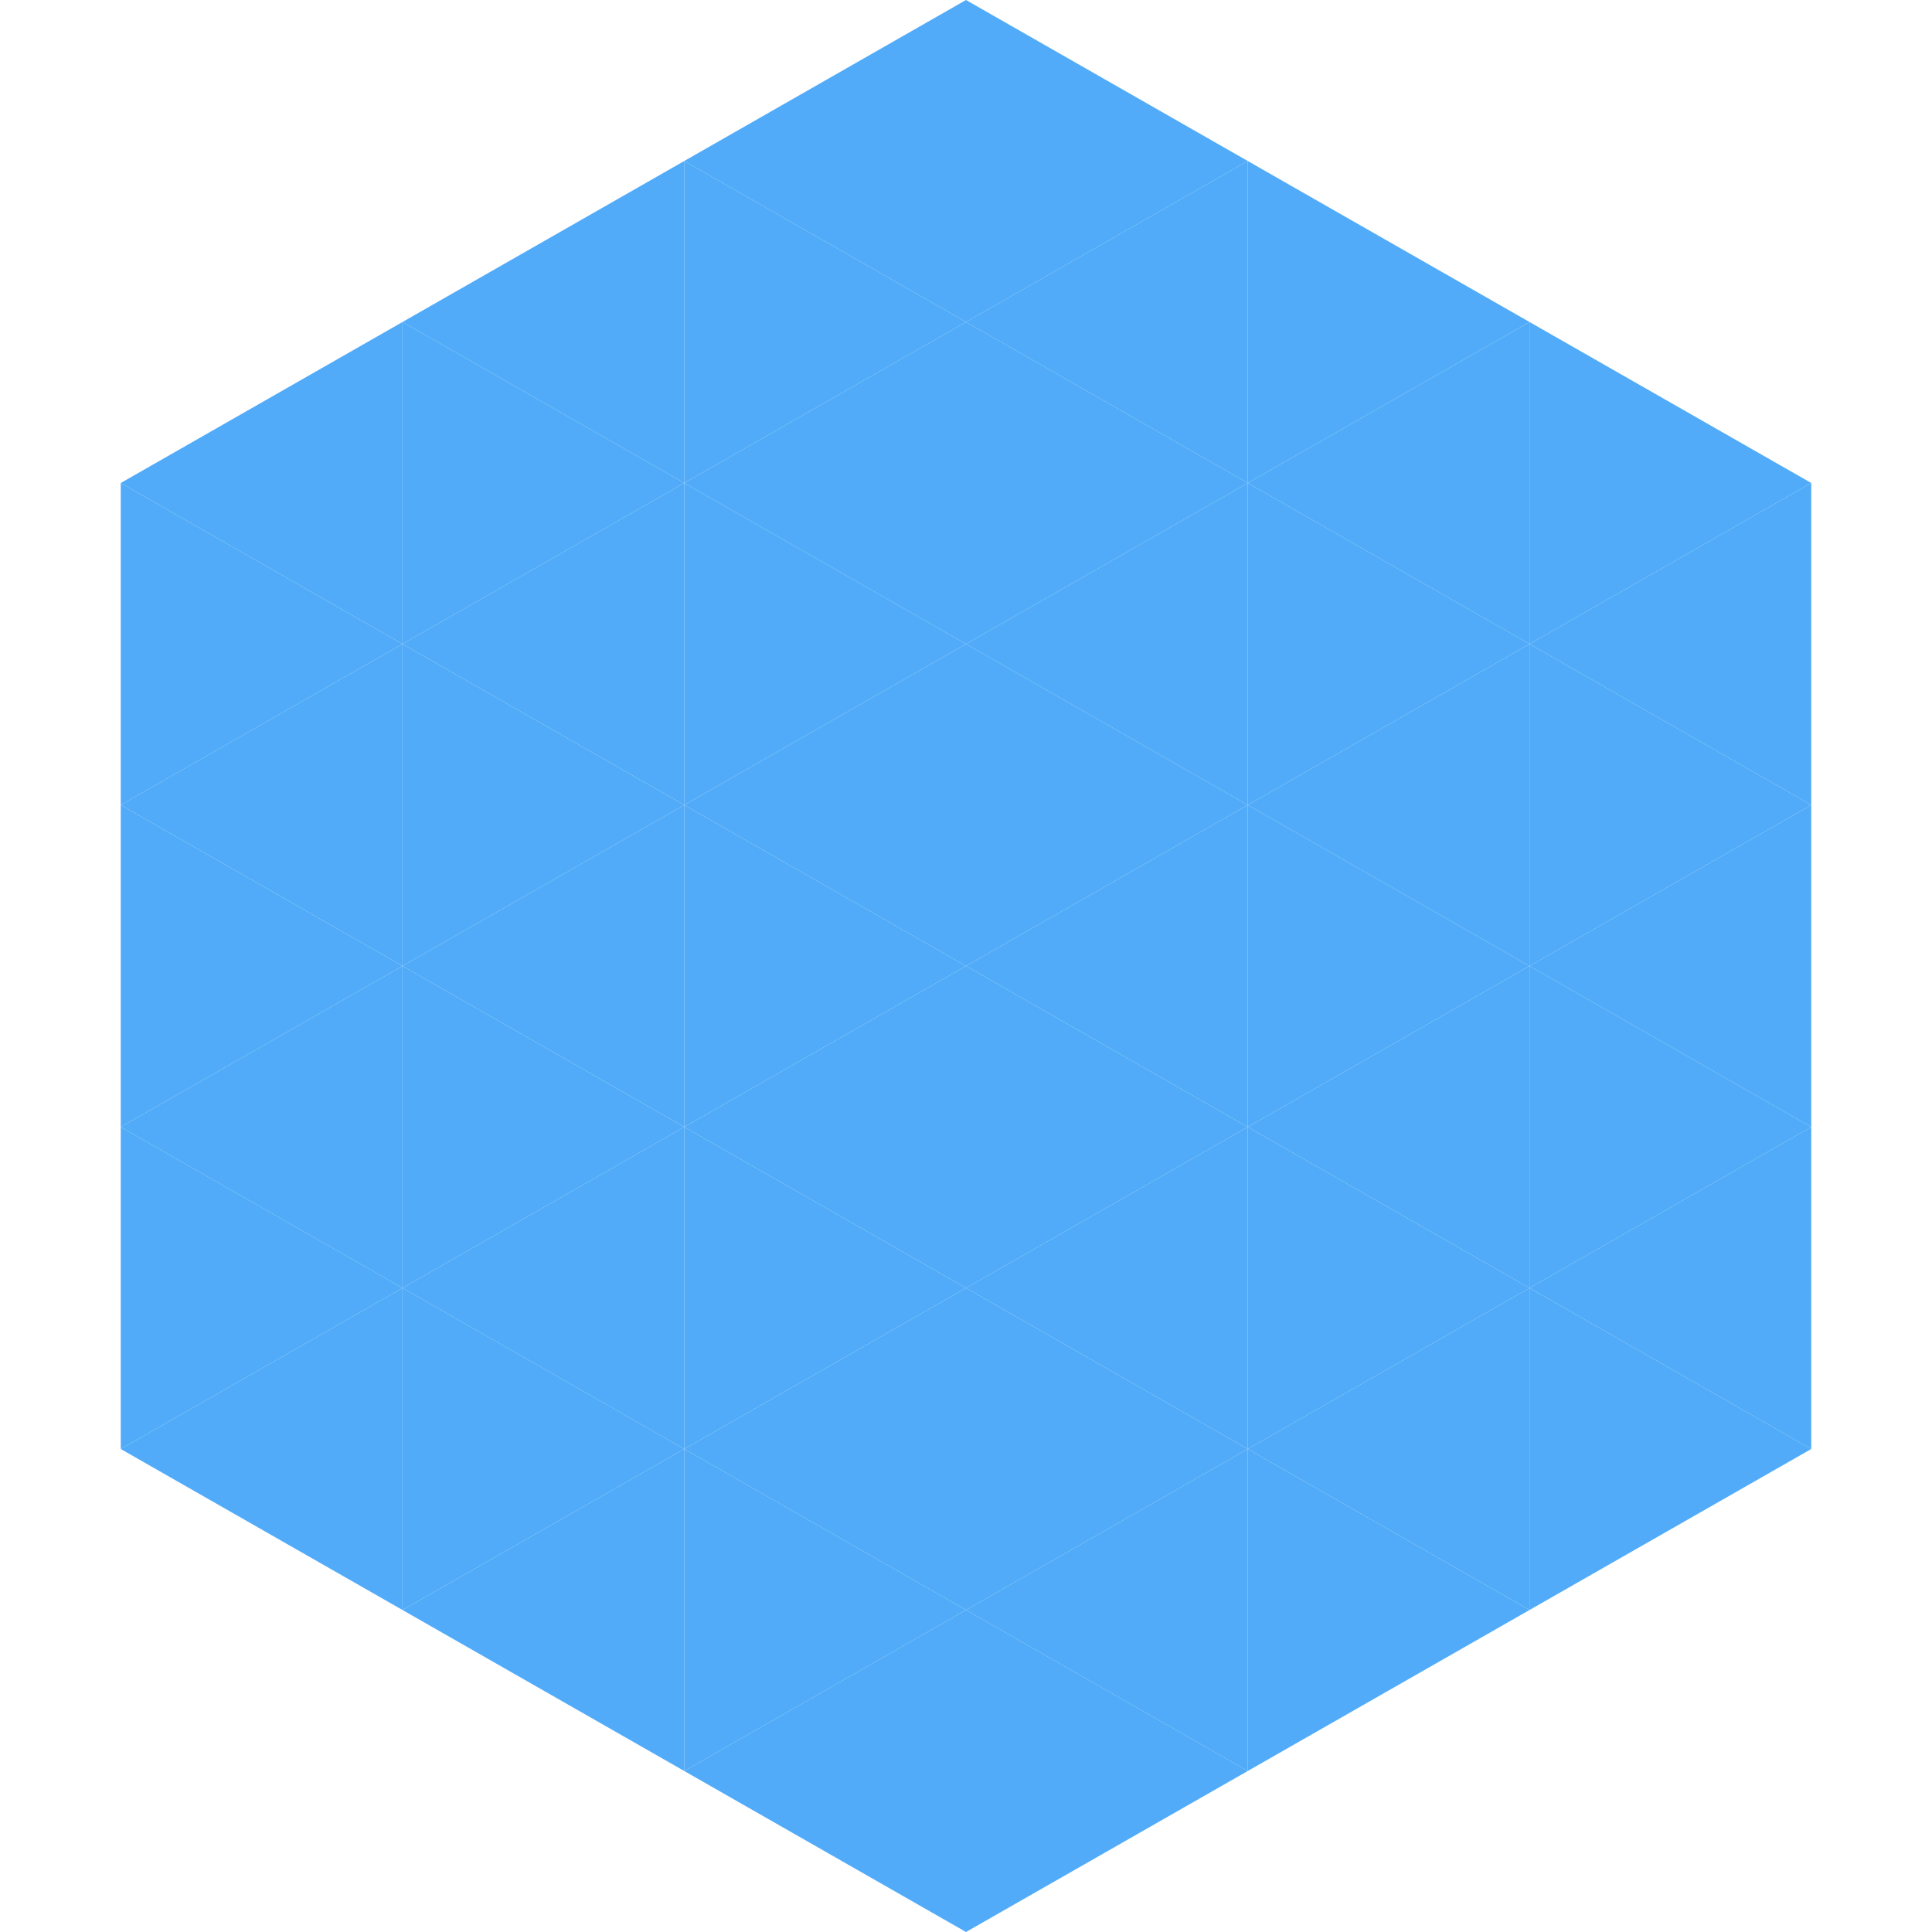 <?xml version="1.0"?>
<!-- Generated by SVGo -->
<svg width="240" height="240"
     xmlns="http://www.w3.org/2000/svg"
     xmlns:xlink="http://www.w3.org/1999/xlink">
<polygon points="50,40 15,60 50,80" style="fill:rgb(81,171,248)" />
<polygon points="190,40 225,60 190,80" style="fill:rgb(81,171,248)" />
<polygon points="15,60 50,80 15,100" style="fill:rgb(81,171,248)" />
<polygon points="225,60 190,80 225,100" style="fill:rgb(81,171,248)" />
<polygon points="50,80 15,100 50,120" style="fill:rgb(81,171,248)" />
<polygon points="190,80 225,100 190,120" style="fill:rgb(81,171,248)" />
<polygon points="15,100 50,120 15,140" style="fill:rgb(81,171,248)" />
<polygon points="225,100 190,120 225,140" style="fill:rgb(81,171,248)" />
<polygon points="50,120 15,140 50,160" style="fill:rgb(81,171,248)" />
<polygon points="190,120 225,140 190,160" style="fill:rgb(81,171,248)" />
<polygon points="15,140 50,160 15,180" style="fill:rgb(81,171,248)" />
<polygon points="225,140 190,160 225,180" style="fill:rgb(81,171,248)" />
<polygon points="50,160 15,180 50,200" style="fill:rgb(81,171,248)" />
<polygon points="190,160 225,180 190,200" style="fill:rgb(81,171,248)" />
<polygon points="15,180 50,200 15,220" style="fill:rgb(255,255,255); fill-opacity:0" />
<polygon points="225,180 190,200 225,220" style="fill:rgb(255,255,255); fill-opacity:0" />
<polygon points="50,0 85,20 50,40" style="fill:rgb(255,255,255); fill-opacity:0" />
<polygon points="190,0 155,20 190,40" style="fill:rgb(255,255,255); fill-opacity:0" />
<polygon points="85,20 50,40 85,60" style="fill:rgb(81,171,248)" />
<polygon points="155,20 190,40 155,60" style="fill:rgb(81,171,248)" />
<polygon points="50,40 85,60 50,80" style="fill:rgb(81,171,248)" />
<polygon points="190,40 155,60 190,80" style="fill:rgb(81,171,248)" />
<polygon points="85,60 50,80 85,100" style="fill:rgb(81,171,248)" />
<polygon points="155,60 190,80 155,100" style="fill:rgb(81,171,248)" />
<polygon points="50,80 85,100 50,120" style="fill:rgb(81,171,248)" />
<polygon points="190,80 155,100 190,120" style="fill:rgb(81,171,248)" />
<polygon points="85,100 50,120 85,140" style="fill:rgb(81,171,248)" />
<polygon points="155,100 190,120 155,140" style="fill:rgb(81,171,248)" />
<polygon points="50,120 85,140 50,160" style="fill:rgb(81,171,248)" />
<polygon points="190,120 155,140 190,160" style="fill:rgb(81,171,248)" />
<polygon points="85,140 50,160 85,180" style="fill:rgb(81,171,248)" />
<polygon points="155,140 190,160 155,180" style="fill:rgb(81,171,248)" />
<polygon points="50,160 85,180 50,200" style="fill:rgb(81,171,248)" />
<polygon points="190,160 155,180 190,200" style="fill:rgb(81,171,248)" />
<polygon points="85,180 50,200 85,220" style="fill:rgb(81,171,248)" />
<polygon points="155,180 190,200 155,220" style="fill:rgb(81,171,248)" />
<polygon points="120,0 85,20 120,40" style="fill:rgb(81,171,248)" />
<polygon points="120,0 155,20 120,40" style="fill:rgb(81,171,248)" />
<polygon points="85,20 120,40 85,60" style="fill:rgb(81,171,248)" />
<polygon points="155,20 120,40 155,60" style="fill:rgb(81,171,248)" />
<polygon points="120,40 85,60 120,80" style="fill:rgb(81,171,248)" />
<polygon points="120,40 155,60 120,80" style="fill:rgb(81,171,248)" />
<polygon points="85,60 120,80 85,100" style="fill:rgb(81,171,248)" />
<polygon points="155,60 120,80 155,100" style="fill:rgb(81,171,248)" />
<polygon points="120,80 85,100 120,120" style="fill:rgb(81,171,248)" />
<polygon points="120,80 155,100 120,120" style="fill:rgb(81,171,248)" />
<polygon points="85,100 120,120 85,140" style="fill:rgb(81,171,248)" />
<polygon points="155,100 120,120 155,140" style="fill:rgb(81,171,248)" />
<polygon points="120,120 85,140 120,160" style="fill:rgb(81,171,248)" />
<polygon points="120,120 155,140 120,160" style="fill:rgb(81,171,248)" />
<polygon points="85,140 120,160 85,180" style="fill:rgb(81,171,248)" />
<polygon points="155,140 120,160 155,180" style="fill:rgb(81,171,248)" />
<polygon points="120,160 85,180 120,200" style="fill:rgb(81,171,248)" />
<polygon points="120,160 155,180 120,200" style="fill:rgb(81,171,248)" />
<polygon points="85,180 120,200 85,220" style="fill:rgb(81,171,248)" />
<polygon points="155,180 120,200 155,220" style="fill:rgb(81,171,248)" />
<polygon points="120,200 85,220 120,240" style="fill:rgb(81,171,248)" />
<polygon points="120,200 155,220 120,240" style="fill:rgb(81,171,248)" />
<polygon points="85,220 120,240 85,260" style="fill:rgb(255,255,255); fill-opacity:0" />
<polygon points="155,220 120,240 155,260" style="fill:rgb(255,255,255); fill-opacity:0" />
</svg>
